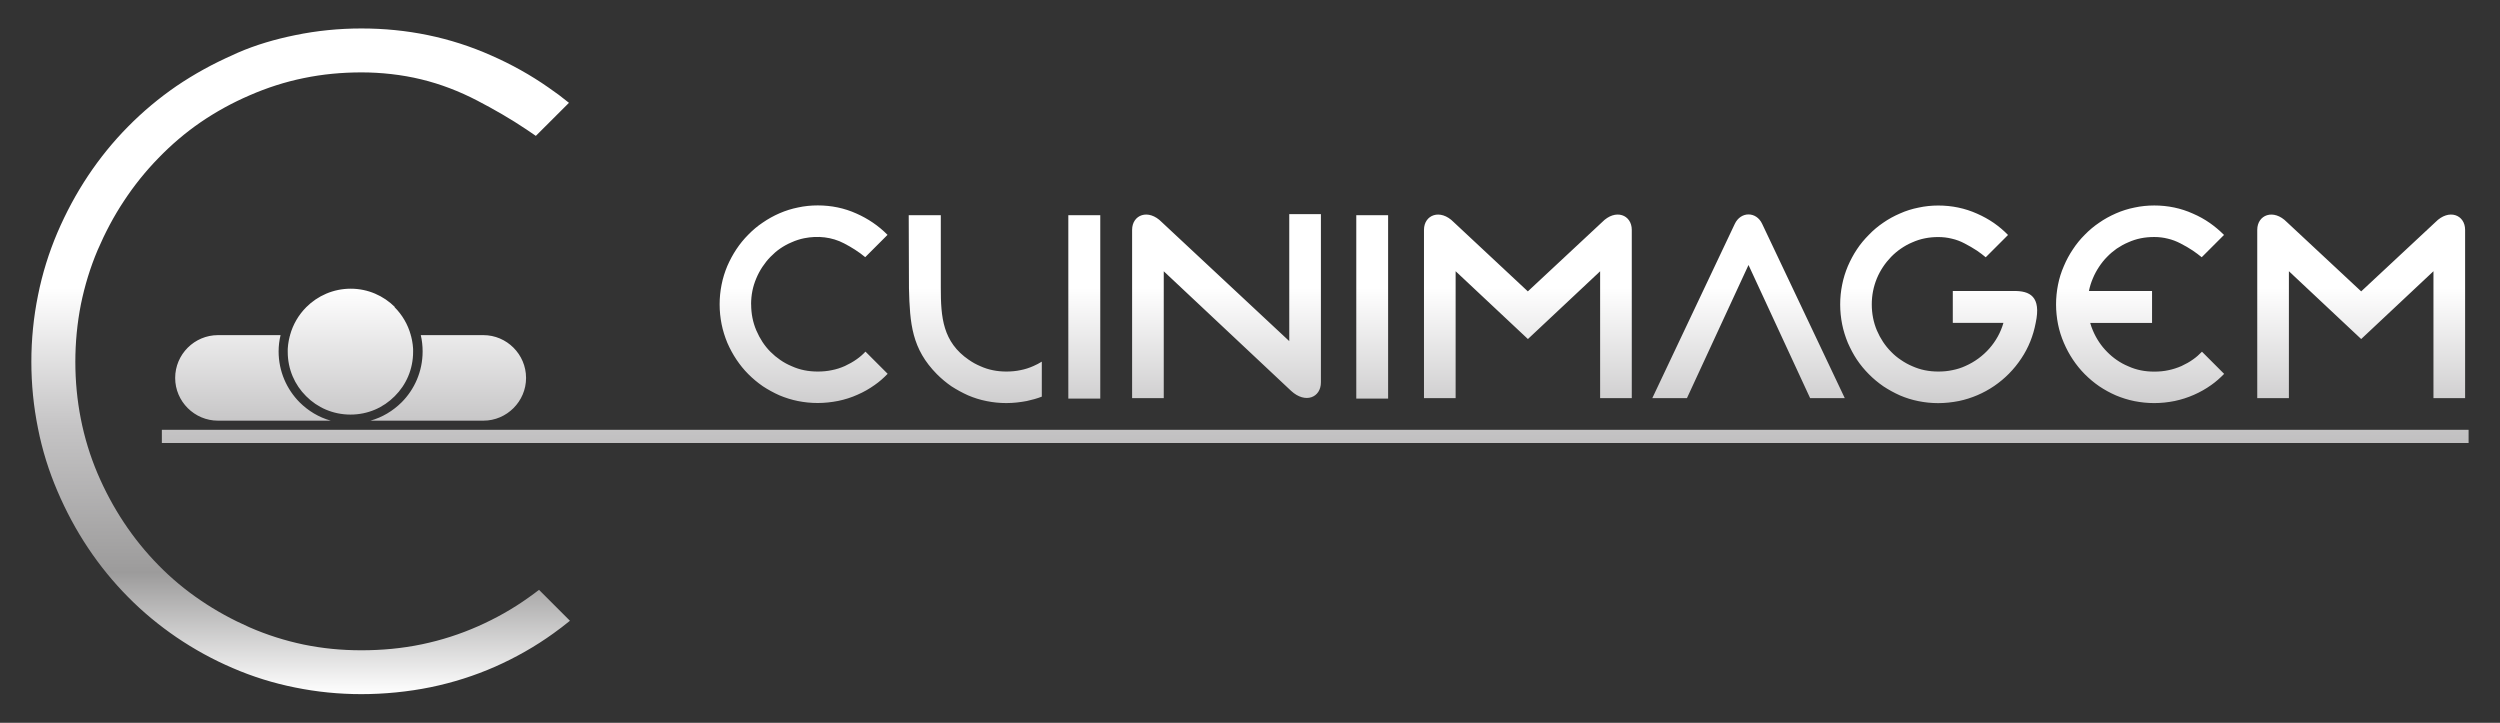 <?xml version="1.0" encoding="UTF-8"?>
<svg id="Camada_1" data-name="Camada 1" xmlns="http://www.w3.org/2000/svg" xmlns:xlink="http://www.w3.org/1999/xlink" viewBox="0 0 409.17 118.3">
  <rect x="0" y="0" width="409.17" height="118.3" fill="#333333" stroke="none"/>
  <defs>
    <style>
      .cls-1 {
        fill: url(#Gradiente_sem_nome_13);
        fill-rule: evenodd;
      }
    </style>
    <linearGradient id="Gradiente_sem_nome_13" data-name="Gradiente sem nome 13" x1="204.59" y1="113.63" x2="204.59" y2="47.16" gradientUnits="userSpaceOnUse">
      <stop offset="0" stop-color="#fff"/>
      <stop offset=".3" stop-color="#9c9b9b"/>
      <stop offset=".66" stop-color="#c5c4c5"/>
      <stop offset="1" stop-color="#fff"/>
    </linearGradient>
  </defs>
  <path class="cls-1" d="M79.11,54.85h-10.24c.2.85.3,1.76.3,2.67,0,3.26-1.32,6.21-3.45,8.34-1.41,1.39-3.13,2.44-5.09,2.99h18.48c3.84,0,6.99-3.15,6.99-6.99h0c0-3.86-3.15-7.01-6.99-7.01h0ZM64.64,50.26c-1.85-1.85-4.41-3.01-7.24-3.01s-5.41,1.16-7.26,3.01c-1.26,1.26-2.19,2.83-2.67,4.59v.04l-.02.05v.04l-.04.07v.05l-.02.04v.04l-.02.04v.05l-.02.04v.04h0l-.02.05v.04l-.02.04h0v.05l-.02.04v.04h0l-.02.04v.09h0l-.02.04v.05l-.02.04h0v.09l-.02.04v.09l-.02.04v.09l-.02.04v.09l-.02.04v.14l-.02.04v.16l-.02.05v.16l-.02.13h0v.27h0v.12h0v.12c0,2.85,1.14,5.41,3.01,7.26,1.85,1.87,4.41,3.01,7.26,3.01s5.39-1.14,7.24-3.01c1.87-1.85,3.01-4.41,3.01-7.26v-.12h0v-.12h0v-.27h0l-.02-.13v-.16l-.02-.05v-.16l-.02-.04v-.14l-.02-.04v-.09l-.02-.04v-.09l-.02-.04v-.09l-.02-.04v-.09h0l-.02-.04v-.05l-.02-.04h0v-.09l-.02-.04h0v-.04l-.02-.04v-.05h0l-.02-.04v-.04l-.02-.05h0v-.04l-.02-.04v-.05l-.02-.04v-.04l-.02-.04v-.05l-.04-.07v-.04l-.02-.05v-.04c-.48-1.76-1.41-3.33-2.67-4.59h0ZM88.22,96.54c-.57.43-1.12.85-1.71,1.26-2.58,1.85-5.35,3.4-8.23,4.68-2.97,1.32-6.06,2.31-9.23,2.97-3.25.68-6.58.98-9.89.98s-6.33-.3-9.43-.93c-3.06-.64-6.03-1.58-8.89-2.83-2.79-1.23-5.48-2.69-8-4.41-2.47-1.67-4.78-3.59-6.88-5.73-4.27-4.34-7.59-9.41-9.98-15-2.47-5.82-3.65-11.99-3.65-18.31,0-3.15.3-6.32.91-9.41.62-3.04,1.53-6.03,2.74-8.88,1.21-2.81,2.63-5.52,4.32-8.06,1.65-2.51,3.54-4.86,5.64-7.01,2.1-2.17,4.39-4.13,6.88-5.84,2.53-1.73,5.21-3.2,8.02-4.41,2.86-1.25,5.83-2.21,8.89-2.83,3.09-.64,6.26-.93,9.43-.93s6.58.36,9.78,1.14c3.18.77,6.26,1.96,9.16,3.47,2.77,1.44,5.5,3.01,8.09,4.75.52.34,1.01.68,1.51,1.03l5.42-5.41c-1.09-.89-2.21-1.73-3.36-2.51-2.93-2.05-6.06-3.79-9.34-5.23-6.76-3.01-13.89-4.43-21.27-4.43-3.65,0-7.29.36-10.87,1.1-3.22.66-6.39,1.57-9.39,2.88l-.78.36c-3.22,1.42-6.31,3.11-9.23,5.09-2.85,1.96-5.51,4.18-7.93,6.64-2.44,2.47-4.62,5.16-6.54,8.04-1.96,2.94-3.63,6.07-5.02,9.31-1.4,3.29-2.47,6.73-3.17,10.25-.73,3.58-1.09,7.24-1.09,10.89s.36,7.31,1.09,10.91c.69,3.51,1.76,6.94,3.17,10.23,1.39,3.26,3.06,6.39,5.02,9.32,1.92,2.88,4.11,5.57,6.54,8.02,2.42,2.46,5.09,4.66,7.93,6.6,2.92,1.98,5.99,3.67,9.23,5.05,3.25,1.41,6.67,2.47,10.17,3.17,3.57.73,7.22,1.09,10.87,1.09s7.61-.37,11.35-1.14c3.63-.75,7.17-1.87,10.55-3.36,3.34-1.48,6.54-3.29,9.51-5.43.92-.66,1.83-1.35,2.72-2.08l-5.07-5.07ZM26.49,70.35h377.54v2.15H26.49v-2.15ZM122.94,49.82c0,1.51.28,2.94.85,4.27.57,1.33,1.33,2.51,2.31,3.49.5.5,1.03.94,1.6,1.33.59.41,1.21.75,1.89,1.03.66.3,1.35.52,2.05.66.69.14,1.42.21,2.21.21s1.58-.07,2.31-.23c.73-.14,1.44-.37,2.13-.68.69-.32,1.33-.68,1.92-1.1.52-.36,1-.78,1.44-1.25l3.63,3.63c-.66.68-1.35,1.3-2.12,1.83-.87.62-1.81,1.16-2.83,1.6-1,.45-2.05.78-3.15,1.01-1.08.21-2.21.34-3.34.34s-2.17-.11-3.24-.32c-1.05-.21-2.06-.53-3.04-.94-.96-.43-1.87-.93-2.72-1.49-.85-.59-1.64-1.25-2.37-1.98-.73-.73-1.37-1.53-1.94-2.38h0c-.57-.85-1.07-1.78-1.49-2.74-.41-1-.73-2.01-.94-3.06-.21-1.07-.32-2.13-.32-3.24s.11-2.17.32-3.22c.21-1.07.53-2.08.94-3.06.84-1.92,1.96-3.65,3.43-5.12.73-.75,1.51-1.41,2.37-1.98,1.73-1.19,3.7-2.06,5.76-2.47,1.05-.23,2.13-.34,3.24-.34,2.24,0,4.36.44,6.33,1.33,1.9.84,3.61,1.99,5.09,3.49l-3.65,3.65c-1.07-.89-2.24-1.62-3.47-2.26-2.01-1.05-4.29-1.28-6.51-.84-.69.14-1.39.36-2.05.66-.68.28-1.32.64-1.89,1.03-.57.39-1.08.84-1.58,1.35-.5.5-.92,1.05-1.32,1.64-.39.59-.73,1.21-1.01,1.89-.28.66-.5,1.35-.64,2.06-.14.71-.21,1.44-.21,2.19h0ZM158.6,58.91c.57.41,1.21.75,1.87,1.03.66.3,1.35.52,2.06.66.69.14,1.42.21,2.19.21s1.58-.07,2.31-.23c.73-.14,1.44-.37,2.13-.68.48-.21.92-.44,1.35-.71v5.73c-.78.3-1.6.53-2.44.71-1.1.21-2.22.34-3.36.34s-2.17-.11-3.22-.32c-1.07-.21-2.08-.53-3.04-.94-.96-.43-1.87-.93-2.74-1.49-.85-.59-1.64-1.25-2.37-1.98-4.09-4.15-4.43-8.2-4.57-14.06l-.04-11.96h5.25v11.89c0,4.8.3,8.86,4.61,11.8h0ZM174.85,65.24v-30.02h5.23v30.02h-5.23ZM221.98,65.24v-30.02h5.21v30.02h-5.21ZM190.47,44.39v20.77h-5.18v-27.54c0-2.46,2.65-3.52,4.86-1.26l20.86,19.47v-20.78h5.18v27.54c0,2.46-2.53,3.54-4.87,1.39l-20.84-19.57ZM286.17,43.38l-10.07,21.78h-5.67l13.5-28.52c.98-2.06,3.52-2.06,4.48,0l13.52,28.52h-5.67l-10.08-21.78ZM306.35,49.82c0,1.51.28,2.94.84,4.27.57,1.33,1.35,2.51,2.33,3.49.48.5,1.01.94,1.6,1.33.59.41,1.21.75,1.87,1.03.68.3,1.35.52,2.06.66.69.14,1.42.21,2.19.21.82,0,1.58-.07,2.31-.23.73-.14,1.46-.37,2.13-.68,3.01-1.33,5.32-3.91,6.22-7.06h-8.29v-5.21h9.87c2.79-.07,4.62.93,3.7,5.21-.39,2.08-1.17,4.06-2.35,5.82-2.37,3.59-6.03,6.1-10.24,6.98-1.1.21-2.22.34-3.36.34s-2.17-.11-3.22-.32c-1.07-.21-2.08-.53-3.04-.94-.96-.43-1.87-.93-2.72-1.49-.85-.59-1.65-1.25-2.37-1.98-.73-.73-1.39-1.53-1.96-2.38h0c-.57-.85-1.05-1.78-1.48-2.74-.41-1-.73-2.01-.94-3.06-.21-1.07-.32-2.13-.32-3.24s.11-2.17.32-3.22c.21-1.07.53-2.08.94-3.06.43-.98.91-1.89,1.48-2.74h0c.57-.87,1.23-1.65,1.96-2.38.71-.75,1.51-1.41,2.35-1.98.85-.59,1.76-1.09,2.74-1.51h0c.96-.43,1.97-.75,3.04-.96,1.05-.23,2.13-.34,3.22-.34,2.24,0,4.36.44,6.35,1.33.98.43,1.9.94,2.76,1.53.84.59,1.6,1.23,2.31,1.96l-3.65,3.65c-.44-.37-.92-.73-1.44-1.09h0c-.62-.41-1.3-.8-2.01-1.17-.68-.36-1.37-.62-2.08-.78-.71-.18-1.46-.27-2.24-.27s-1.49.07-2.19.21c-.71.14-1.39.36-2.06.66-.68.28-1.3.64-1.87,1.03-.57.39-1.1.84-1.6,1.35-.48.5-.93,1.05-1.32,1.64-.39.59-.73,1.21-1.01,1.89-.27.66-.48,1.35-.62,2.06-.14.71-.21,1.44-.21,2.19h0ZM352.2,47.63h-10.31c.14-.71.36-1.41.64-2.06.28-.68.62-1.3,1.01-1.89.39-.59.82-1.14,1.32-1.64.5-.52,1.03-.96,1.58-1.35.59-.39,1.21-.75,1.89-1.03.66-.3,1.35-.52,2.04-.66.69-.14,1.44-.21,2.21-.21s1.51.09,2.22.27c.71.16,1.4.43,2.08.78.73.37,1.41.77,2.01,1.17h0c.52.36,1,.71,1.46,1.09l3.65-3.65c-.73-.73-1.49-1.37-2.33-1.96-.85-.59-1.76-1.1-2.76-1.53-1.97-.89-4.09-1.33-6.33-1.33-1.1,0-2.19.11-3.24.34-1.05.21-2.06.53-3.04.96h0c-.98.43-1.89.93-2.72,1.51-.85.57-1.64,1.23-2.37,1.98-.73.73-1.37,1.51-1.94,2.38h0c-.57.85-1.07,1.76-1.48,2.74-.43.98-.75,1.99-.96,3.06-.21,1.05-.32,2.14-.32,3.22s.11,2.17.32,3.24c.21,1.05.53,2.06.96,3.06.41.96.91,1.89,1.48,2.74h0c.57.85,1.21,1.65,1.94,2.38.73.73,1.51,1.39,2.37,1.98.85.57,1.76,1.07,2.72,1.49.98.41,1.99.73,3.04.94,1.07.21,2.13.32,3.24.32s2.26-.12,3.34-.34c1.1-.23,2.15-.57,3.15-1.01,1.01-.44,1.96-.98,2.83-1.6.76-.53,1.46-1.16,2.12-1.83l-3.63-3.63c-.44.46-.92.89-1.44,1.25-.59.43-1.23.78-1.92,1.1-.69.3-1.4.53-2.13.68-.73.16-1.51.23-2.31.23s-1.51-.07-2.21-.21c-.69-.14-1.39-.36-2.04-.66-.68-.28-1.3-.62-1.89-1.03-.57-.39-1.1-.84-1.58-1.33-.98-.98-1.76-2.15-2.33-3.49-.18-.41-.32-.82-.44-1.25h10.12v-5.21ZM261.89,44.39v20.77h5.18v-27.54c0-2.46-2.65-3.52-4.86-1.26l-12.15,11.33-12.13-11.33c-2.22-2.26-4.87-1.19-4.87,1.26v27.54h5.18v-20.77l11.83,11.1,11.83-11.1ZM398.28,44.39v20.77h5.18v-27.54c0-2.46-2.65-3.52-4.86-1.26l-12.15,11.33-12.15-11.33c-2.21-2.26-4.86-1.19-4.86,1.26v27.54h5.18v-20.77l11.83,11.1,11.83-11.1ZM35.68,54.85h10.24c-.21.85-.32,1.76-.32,2.67,0,3.26,1.33,6.21,3.45,8.34,1.4,1.39,3.13,2.44,5.09,2.99h-18.46c-3.86,0-7.01-3.15-7.01-6.99h0c0-3.86,3.15-7.01,7.01-7.01h0Z"/>
</svg>